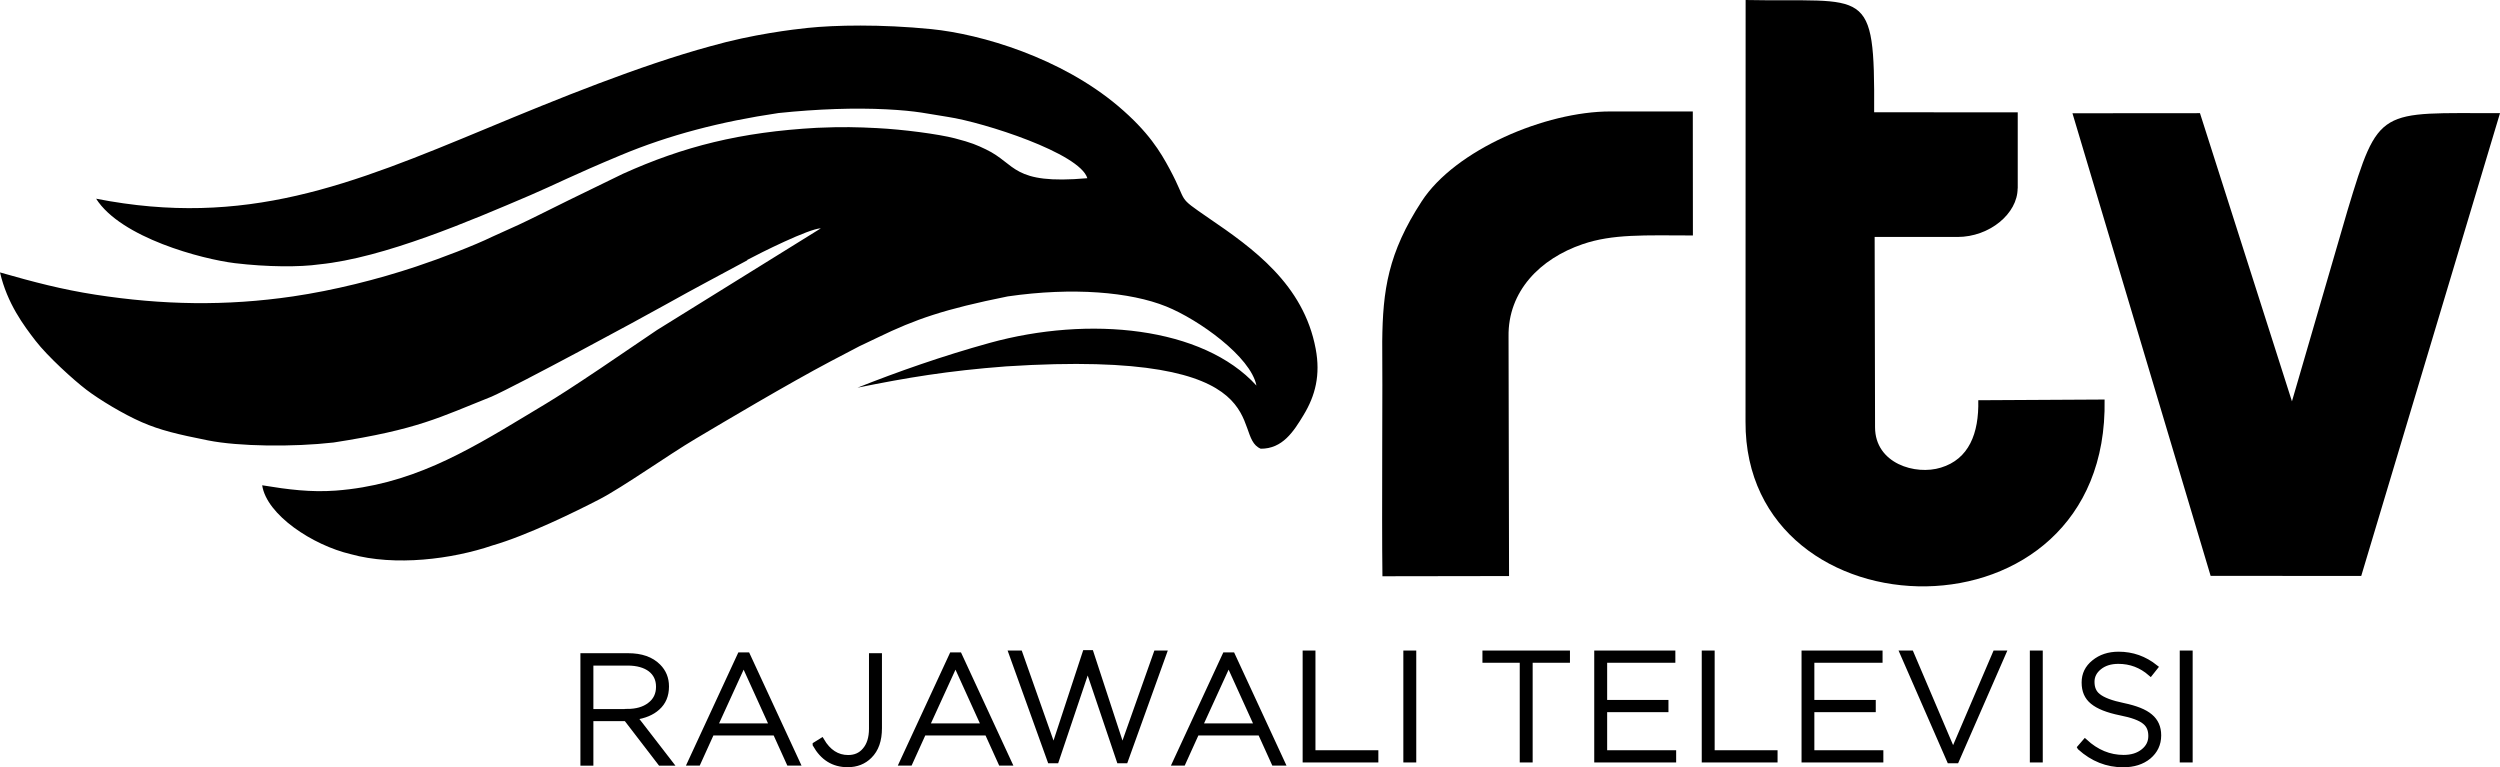 <?xml version="1.0" encoding="UTF-8" standalone="no"?>
<!-- Created with Inkscape (http://www.inkscape.org/) -->

<svg
   xmlns:dc="http://purl.org/dc/elements/1.1/"
   xmlns:cc="http://creativecommons.org/ns#"
   xmlns:rdf="http://www.w3.org/1999/02/22-rdf-syntax-ns#"
   xmlns:svg="http://www.w3.org/2000/svg"
   xmlns="http://www.w3.org/2000/svg"
   xmlns:sodipodi="http://sodipodi.sourceforge.net/DTD/sodipodi-0.dtd"
   xmlns:inkscape="http://www.inkscape.org/namespaces/inkscape"
   width="1000"
   height="306.915"
   viewBox="0 0 1000 306.915"
   id="svg9292"
   version="1.1"
   inkscape:version="0.91 r13725"
   sodipodi:docname="Rajawali_Televisi_2014_monochrome.svg">
  <defs
     id="defs9294" />
  <sodipodi:namedview
     id="base"
     pagecolor="#ffffff"
     bordercolor="#666666"
     borderopacity="1.0"
     inkscape:pageopacity="0.0"
     inkscape:pageshadow="2"
     inkscape:zoom="0.37597656"
     inkscape:cx="-27.981895"
     inkscape:cy="522.624"
     inkscape:document-units="px"
     inkscape:current-layer="layer1"
     showgrid="false"
     units="px"
     inkscape:window-width="1366"
     inkscape:window-height="705"
     inkscape:window-x="-8"
     inkscape:window-y="-8"
     inkscape:window-maximized="1" />
  <g
     inkscape:label="Layer 1"
     inkscape:groupmode="layer"
     id="layer1"
     transform="translate(0,-745.447)">
    <path
       style="clip-rule:evenodd;fill:#000000;fill-rule:nonzero;stroke-width:0.334;image-rendering:optimizeQuality;shape-rendering:geometricPrecision;text-rendering:geometricPrecision"
       inkscape:connector-curvature="0"
       id="path38"
       d="m 233.191,1007.717 18.074,0 c 5.221,0 9.278,1.406 12.089,4.257 2.169,2.169 3.253,4.86 3.253,7.993 l 0,0.12 c 0,3.494 -1.165,6.346 -3.575,8.475 -2.209,2.008 -5.221,3.253 -9.037,3.816 l 14.178,18.355 -4.057,0 -13.696,-17.833 -14.057,0 0,17.833 -3.213,0 0,-43.016 z m 17.672,22.291 c 3.695,0 6.707,-0.844 8.957,-2.571 2.41,-1.767 3.575,-4.257 3.575,-7.229 l 0,-0.12 c 0,-2.892 -1.125,-5.221 -3.253,-6.868 -2.169,-1.647 -5.221,-2.53 -9.077,-2.53 l -14.7,0 0,19.359 14.499,0 z"
       class="fil0" />
    <path
       style="clip-rule:evenodd;fill:#000000;fill-rule:nonzero;stroke-width:0.334;image-rendering:optimizeQuality;shape-rendering:geometricPrecision;text-rendering:geometricPrecision"
       inkscape:connector-curvature="0"
       d="m 295.968,1007.395 3.052,0 20.042,43.297 -3.494,0 -5.462,-12.049 -25.384,0 -5.462,12.049 -3.334,0 z m 12.772,28.396 -11.286,-24.861 -11.366,24.861 z"
       class="fil0"
       id="1" />
    <path
       style="clip-rule:evenodd;fill:#000000;fill-rule:nonzero;stroke-width:0.334;image-rendering:optimizeQuality;shape-rendering:geometricPrecision;text-rendering:geometricPrecision"
       inkscape:connector-curvature="0"
       d="m 326.05,1043.262 2.651,-1.647 c 2.651,4.538 6.185,6.828 10.563,6.828 2.771,0 4.98,-0.964 6.627,-2.932 1.767,-2.008 2.691,-4.9 2.691,-8.555 l 0,-29.239 3.213,0 0,28.998 c 0,4.86 -1.285,8.555 -3.936,11.166 -2.289,2.289 -5.221,3.454 -8.796,3.454 -5.703,0 -10.001,-2.691 -13.013,-8.033 z"
       class="fil0"
       id="2" />
    <path
       style="clip-rule:evenodd;fill:#000000;fill-rule:nonzero;stroke-width:0.334;image-rendering:optimizeQuality;shape-rendering:geometricPrecision;text-rendering:geometricPrecision"
       inkscape:connector-curvature="0"
       d="m 380.713,1007.395 3.052,0 20.042,43.297 -3.494,0 -5.462,-12.049 -25.384,0 -5.462,12.049 -3.334,0 z m 12.772,28.396 -11.286,-24.861 -11.366,24.861 z"
       class="fil0"
       id="3" />
    <polygon
       style="clip-rule:evenodd;fill:#000000;fill-rule:nonzero;image-rendering:optimizeQuality;shape-rendering:geometricPrecision;text-rendering:geometricPrecision"
       points="10199,6530 10535,7482 10849,6526 10910,6526 11223,7482 11560,6530 11642,6530 11254,7608 11190,7608 10876,6678 10563,7608 10498,7608 10110,6530 "
       class="fil0"
       id="4"
       transform="matrix(0.04,0,0,0.04,0.04,745.447)" />
    <path
       style="clip-rule:evenodd;fill:#000000;fill-rule:nonzero;stroke-width:0.334;image-rendering:optimizeQuality;shape-rendering:geometricPrecision;text-rendering:geometricPrecision"
       inkscape:connector-curvature="0"
       d="m 489.959,1007.395 3.052,0 20.042,43.297 -3.494,0 -5.462,-12.049 -25.384,0 -5.462,12.049 -3.334,0 z m 12.772,28.396 -11.286,-24.861 -11.366,24.861 z"
       class="fil0"
       id="5" />
    <polygon
       style="clip-rule:evenodd;fill:#000000;fill-rule:nonzero;image-rendering:optimizeQuality;shape-rendering:geometricPrecision;text-rendering:geometricPrecision"
       points="13758,7600 13050,7600 13050,6530 13129,6530 13129,7527 13758,7527 "
       class="fil0"
       id="6"
       transform="matrix(0.04,0,0,0.04,0.04,745.447)" />
    <polygon
       style="clip-rule:evenodd;fill:#000000;fill-rule:nonzero;image-rendering:optimizeQuality;shape-rendering:geometricPrecision;text-rendering:geometricPrecision"
       points="14057,6530 14137,6530 14137,7600 14057,7600 "
       class="fil0"
       id="7"
       transform="matrix(0.04,0,0,0.04,0.04,745.447)" />
    <polygon
       style="clip-rule:evenodd;fill:#000000;fill-rule:nonzero;image-rendering:optimizeQuality;shape-rendering:geometricPrecision;text-rendering:geometricPrecision"
       points="15221,6603 14848,6603 14848,6530 15674,6530 15674,6603 15301,6603 15301,7600 15221,7600 "
       class="fil0"
       id="8"
       transform="matrix(0.04,0,0,0.04,0.04,745.447)" />
    <polygon
       style="clip-rule:evenodd;fill:#000000;fill-rule:nonzero;image-rendering:optimizeQuality;shape-rendering:geometricPrecision;text-rendering:geometricPrecision"
       points="16046,7024 16659,7024 16659,7097 16046,7097 16046,7527 16736,7527 16736,7600 15966,7600 15966,6530 16728,6530 16728,6603 16046,6603 "
       class="fil0"
       id="9"
       transform="matrix(0.04,0,0,0.04,0.04,745.447)" />
    <polygon
       style="clip-rule:evenodd;fill:#000000;fill-rule:nonzero;image-rendering:optimizeQuality;shape-rendering:geometricPrecision;text-rendering:geometricPrecision"
       points="17750,7600 17041,7600 17041,6530 17121,6530 17121,7527 17750,7527 "
       class="fil0"
       id="10"
       transform="matrix(0.04,0,0,0.04,0.04,745.447)" />
    <polygon
       style="clip-rule:evenodd;fill:#000000;fill-rule:nonzero;image-rendering:optimizeQuality;shape-rendering:geometricPrecision;text-rendering:geometricPrecision"
       points="18118,7024 18732,7024 18732,7097 18118,7097 18118,7527 18808,7527 18808,7600 18039,7600 18039,6530 18800,6530 18800,6603 18118,6603 "
       class="fil0"
       id="11"
       transform="matrix(0.04,0,0,0.04,0.04,745.447)" />
    <polygon
       style="clip-rule:evenodd;fill:#000000;fill-rule:nonzero;image-rendering:optimizeQuality;shape-rendering:geometricPrecision;text-rendering:geometricPrecision"
       points="19564,7608 19493,7608 19022,6530 19111,6530 19530,7514 19951,6530 20035,6530 "
       class="fil0"
       id="12"
       transform="matrix(0.04,0,0,0.04,0.04,745.447)" />
    <polygon
       style="clip-rule:evenodd;fill:#000000;fill-rule:nonzero;image-rendering:optimizeQuality;shape-rendering:geometricPrecision;text-rendering:geometricPrecision"
       points="20322,6530 20402,6530 20402,7600 20322,7600 "
       class="fil0"
       id="13"
       transform="matrix(0.04,0,0,0.04,0.04,745.447)" />
    <path
       style="clip-rule:evenodd;fill:#000000;fill-rule:nonzero;stroke-width:0.334;image-rendering:optimizeQuality;shape-rendering:geometricPrecision;text-rendering:geometricPrecision"
       inkscape:connector-curvature="0"
       d="m 831.914,1044.427 2.089,-2.41 c 4.619,4.257 9.76,6.386 15.423,6.386 3.213,0 5.824,-0.803 7.872,-2.45 2.008,-1.607 3.012,-3.615 3.012,-6.065 l 0,-0.12 c 0,-2.41 -0.803,-4.257 -2.41,-5.543 -1.767,-1.486 -5.02,-2.691 -9.76,-3.615 -5.141,-1.044 -8.836,-2.53 -11.125,-4.418 -2.289,-1.847 -3.374,-4.418 -3.374,-7.671 l 0,-0.12 c 0,-3.213 1.285,-5.904 3.936,-8.033 2.651,-2.169 5.904,-3.253 9.88,-3.253 5.462,0 10.362,1.727 14.74,5.221 l -2.008,2.53 c -3.735,-3.253 -7.993,-4.86 -12.852,-4.86 -3.133,0 -5.663,0.803 -7.631,2.41 -1.888,1.526 -2.892,3.454 -2.892,5.703 l 0,0.12 c 0,2.41 0.803,4.298 2.45,5.583 1.848,1.526 5.221,2.812 10.081,3.816 4.98,1.044 8.555,2.45 10.804,4.378 2.209,1.847 3.334,4.378 3.334,7.511 l 0,0.12 c 0,3.454 -1.366,6.266 -3.976,8.475 -2.651,2.169 -6.065,3.253 -10.242,3.253 -6.466,0 -12.21,-2.289 -17.311,-6.868 z"
       class="fil0"
       id="14" />
    <polygon
       style="clip-rule:evenodd;fill:#000000;fill-rule:nonzero;image-rendering:optimizeQuality;shape-rendering:geometricPrecision;text-rendering:geometricPrecision"
       points="21821,6530 21901,6530 21901,7600 21821,7600 "
       class="fil0"
       id="15"
       transform="matrix(0.04,0,0,0.04,0.04,745.447)" />
    <path
       style="clip-rule:evenodd;fill:#000000;fill-rule:nonzero;stroke:#000000;stroke-width:1.975;stroke-opacity:1;image-rendering:optimizeQuality;shape-rendering:geometricPrecision;text-rendering:geometricPrecision"
       inkscape:connector-curvature="0"
       d="m 233.191,1007.717 18.074,0 c 5.221,0 9.278,1.406 12.089,4.257 2.169,2.169 3.253,4.86 3.253,7.993 l 0,0.12 c 0,3.494 -1.165,6.346 -3.575,8.475 -2.209,2.008 -5.221,3.253 -9.037,3.816 l 14.178,18.355 -4.057,0 -13.696,-17.833 -14.057,0 0,17.833 -3.213,0 0,-43.016 z m 17.672,22.291 c 3.695,0 6.707,-0.844 8.957,-2.571 2.41,-1.767 3.575,-4.257 3.575,-7.229 l 0,-0.12 c 0,-2.892 -1.125,-5.221 -3.253,-6.868 -2.169,-1.647 -5.221,-2.53 -9.077,-2.53 l -14.7,0 0,19.359 14.499,0 z"
       class="fil1 str0"
       id="16" />
    <path
       style="clip-rule:evenodd;fill:#000000;fill-rule:nonzero;stroke:#000000;stroke-width:1.975;stroke-opacity:1;image-rendering:optimizeQuality;shape-rendering:geometricPrecision;text-rendering:geometricPrecision"
       inkscape:connector-curvature="0"
       d="m 295.968,1007.395 3.052,0 20.042,43.297 -3.494,0 -5.462,-12.049 -25.384,0 -5.462,12.049 -3.334,0 z m 12.772,28.396 -11.286,-24.861 -11.366,24.861 z"
       class="fil1 str0"
       id="17" />
    <path
       style="clip-rule:evenodd;fill:#000000;fill-rule:nonzero;stroke:#000000;stroke-width:1.975;stroke-opacity:1;image-rendering:optimizeQuality;shape-rendering:geometricPrecision;text-rendering:geometricPrecision"
       inkscape:connector-curvature="0"
       d="m 326.05,1043.262 2.651,-1.647 c 2.651,4.538 6.185,6.828 10.563,6.828 2.771,0 4.98,-0.964 6.627,-2.932 1.767,-2.008 2.691,-4.9 2.691,-8.555 l 0,-29.239 3.213,0 0,28.998 c 0,4.86 -1.285,8.555 -3.936,11.166 -2.289,2.289 -5.221,3.454 -8.796,3.454 -5.703,0 -10.001,-2.691 -13.013,-8.033 z"
       class="fil1 str0"
       id="18" />
    <path
       style="clip-rule:evenodd;fill:#000000;fill-rule:nonzero;stroke:#000000;stroke-width:1.975;stroke-opacity:1;image-rendering:optimizeQuality;shape-rendering:geometricPrecision;text-rendering:geometricPrecision"
       inkscape:connector-curvature="0"
       d="m 380.713,1007.395 3.052,0 20.042,43.297 -3.494,0 -5.462,-12.049 -25.384,0 -5.462,12.049 -3.334,0 z m 12.772,28.396 -11.286,-24.861 -11.366,24.861 z"
       class="fil1 str0"
       id="19" />
    <polygon
       style="clip-rule:evenodd;fill:#000000;fill-rule:nonzero;stroke:#000000;stroke-width:49.162;stroke-opacity:1;image-rendering:optimizeQuality;shape-rendering:geometricPrecision;text-rendering:geometricPrecision"
       points="10199,6530 10535,7482 10849,6526 10910,6526 11223,7482 11560,6530 11642,6530 11254,7608 11190,7608 10876,6678 10563,7608 10498,7608 10110,6530 "
       class="fil1 str0"
       id="20"
       transform="matrix(0.04,0,0,0.04,0.04,745.447)" />
    <path
       style="clip-rule:evenodd;fill:#000000;fill-rule:nonzero;stroke:#000000;stroke-width:1.975;stroke-opacity:1;image-rendering:optimizeQuality;shape-rendering:geometricPrecision;text-rendering:geometricPrecision"
       inkscape:connector-curvature="0"
       d="m 489.959,1007.395 3.052,0 20.042,43.297 -3.494,0 -5.462,-12.049 -25.384,0 -5.462,12.049 -3.334,0 z m 12.772,28.396 -11.286,-24.861 -11.366,24.861 z"
       class="fil1 str0"
       id="21" />
    <polygon
       style="clip-rule:evenodd;fill:#000000;fill-rule:nonzero;stroke:#000000;stroke-width:49.162;stroke-opacity:1;image-rendering:optimizeQuality;shape-rendering:geometricPrecision;text-rendering:geometricPrecision"
       points="13758,7600 13050,7600 13050,6530 13129,6530 13129,7527 13758,7527 "
       class="fil1 str0"
       id="22"
       transform="matrix(0.04,0,0,0.04,0.04,745.447)" />
    <polygon
       style="clip-rule:evenodd;fill:#000000;fill-rule:nonzero;stroke:#000000;stroke-width:49.162;stroke-opacity:1;image-rendering:optimizeQuality;shape-rendering:geometricPrecision;text-rendering:geometricPrecision"
       points="14057,6530 14137,6530 14137,7600 14057,7600 "
       class="fil1 str0"
       id="23"
       transform="matrix(0.04,0,0,0.04,0.04,745.447)" />
    <polygon
       style="clip-rule:evenodd;fill:#000000;fill-rule:nonzero;stroke:#000000;stroke-width:49.162;stroke-opacity:1;image-rendering:optimizeQuality;shape-rendering:geometricPrecision;text-rendering:geometricPrecision"
       points="15221,6603 14848,6603 14848,6530 15674,6530 15674,6603 15301,6603 15301,7600 15221,7600 "
       class="fil1 str0"
       id="24"
       transform="matrix(0.04,0,0,0.04,0.04,745.447)" />
    <polygon
       style="clip-rule:evenodd;fill:#000000;fill-rule:nonzero;stroke:#000000;stroke-width:49.162;stroke-opacity:1;image-rendering:optimizeQuality;shape-rendering:geometricPrecision;text-rendering:geometricPrecision"
       points="16046,7024 16659,7024 16659,7097 16046,7097 16046,7527 16736,7527 16736,7600 15966,7600 15966,6530 16728,6530 16728,6603 16046,6603 "
       class="fil1 str0"
       id="25"
       transform="matrix(0.04,0,0,0.04,0.04,745.447)" />
    <polygon
       style="clip-rule:evenodd;fill:#000000;fill-rule:nonzero;stroke:#000000;stroke-width:49.162;stroke-opacity:1;image-rendering:optimizeQuality;shape-rendering:geometricPrecision;text-rendering:geometricPrecision"
       points="17750,7600 17041,7600 17041,6530 17121,6530 17121,7527 17750,7527 "
       class="fil1 str0"
       id="26"
       transform="matrix(0.04,0,0,0.04,0.04,745.447)" />
    <polygon
       style="clip-rule:evenodd;fill:#000000;fill-rule:nonzero;stroke:#000000;stroke-width:49.162;stroke-opacity:1;image-rendering:optimizeQuality;shape-rendering:geometricPrecision;text-rendering:geometricPrecision"
       points="18118,7024 18732,7024 18732,7097 18118,7097 18118,7527 18808,7527 18808,7600 18039,7600 18039,6530 18800,6530 18800,6603 18118,6603 "
       class="fil1 str0"
       id="27"
       transform="matrix(0.04,0,0,0.04,0.04,745.447)" />
    <polygon
       style="clip-rule:evenodd;fill:#000000;fill-rule:nonzero;stroke:#000000;stroke-width:49.162;stroke-opacity:1;image-rendering:optimizeQuality;shape-rendering:geometricPrecision;text-rendering:geometricPrecision"
       points="19564,7608 19493,7608 19022,6530 19111,6530 19530,7514 19951,6530 20035,6530 "
       class="fil1 str0"
       id="28"
       transform="matrix(0.04,0,0,0.04,0.04,745.447)" />
    <polygon
       style="clip-rule:evenodd;fill:#000000;fill-rule:nonzero;stroke:#000000;stroke-width:49.162;stroke-opacity:1;image-rendering:optimizeQuality;shape-rendering:geometricPrecision;text-rendering:geometricPrecision"
       points="20322,6530 20402,6530 20402,7600 20322,7600 "
       class="fil1 str0"
       id="29"
       transform="matrix(0.04,0,0,0.04,0.04,745.447)" />
    <path
       style="clip-rule:evenodd;fill:#000000;fill-rule:nonzero;stroke:#000000;stroke-width:1.975;stroke-opacity:1;image-rendering:optimizeQuality;shape-rendering:geometricPrecision;text-rendering:geometricPrecision"
       inkscape:connector-curvature="0"
       d="m 831.914,1044.427 2.089,-2.41 c 4.619,4.257 9.76,6.386 15.423,6.386 3.213,0 5.824,-0.803 7.872,-2.45 2.008,-1.607 3.012,-3.615 3.012,-6.065 l 0,-0.12 c 0,-2.41 -0.803,-4.257 -2.41,-5.543 -1.767,-1.486 -5.02,-2.691 -9.76,-3.615 -5.141,-1.044 -8.836,-2.53 -11.125,-4.418 -2.289,-1.847 -3.374,-4.418 -3.374,-7.671 l 0,-0.12 c 0,-3.213 1.285,-5.904 3.936,-8.033 2.651,-2.169 5.904,-3.253 9.88,-3.253 5.462,0 10.362,1.727 14.74,5.221 l -2.008,2.53 c -3.735,-3.253 -7.993,-4.86 -12.852,-4.86 -3.133,0 -5.663,0.803 -7.631,2.41 -1.888,1.526 -2.892,3.454 -2.892,5.703 l 0,0.12 c 0,2.41 0.803,4.298 2.45,5.583 1.848,1.526 5.221,2.812 10.081,3.816 4.98,1.044 8.555,2.45 10.804,4.378 2.209,1.847 3.334,4.378 3.334,7.511 l 0,0.12 c 0,3.454 -1.366,6.266 -3.976,8.475 -2.651,2.169 -6.065,3.253 -10.242,3.253 -6.466,0 -12.21,-2.289 -17.311,-6.868 z"
       class="fil1 str0"
       id="30" />
    <polygon
       style="clip-rule:evenodd;fill:#000000;fill-rule:nonzero;stroke:#000000;stroke-width:49.162;stroke-opacity:1;image-rendering:optimizeQuality;shape-rendering:geometricPrecision;text-rendering:geometricPrecision"
       points="21821,6530 21901,6530 21901,7600 21821,7600 "
       class="fil1 str0"
       id="31"
       transform="matrix(0.04,0,0,0.04,0.04,745.447)" />
    <path
       inkscape:connector-curvature="0"
       style="clip-rule:evenodd;fill:#000000;fill-rule:evenodd;stroke-width:0.334;image-rendering:optimizeQuality;shape-rendering:geometricPrecision;text-rendering:geometricPrecision"
       id="path71"
       d="m 884.248,975.787 60.246,0.04 55.506,-185.115 c -48.558,0.04 -48.357,-2.932 -61.009,38.959 l -22.211,76.311 -36.79,-115.27 -51.008,0.04 z"
       class="fil2" />
    <path
       inkscape:connector-curvature="0"
       style="clip-rule:evenodd;fill:#000000;fill-rule:evenodd;stroke-width:0.334;image-rendering:optimizeQuality;shape-rendering:geometricPrecision;text-rendering:geometricPrecision"
       id="path73"
       d="m 298.94,849.391 c 5.181,-2.771 24.62,-12.491 29.4,-12.611 l -65.547,40.686 c -37.955,25.906 -40.325,26.99 -52.253,34.179 -24.781,14.981 -46.751,27.834 -76.271,30.043 -9.92,0.723 -18.917,-0.402 -29.4,-2.129 1.767,11.848 20.202,23.978 35.425,27.552 17.712,4.94 40.606,2.008 56.711,-3.494 13.696,-3.936 33.376,-13.575 42.815,-18.475 9.438,-4.9 27.472,-17.712 38.397,-24.179 10.925,-6.507 37.312,-22.17 54.061,-31.006 16.748,-8.796 7.631,-4.097 18.917,-9.559 15.021,-7.27 26.388,-11.246 51.892,-16.387 26.107,-3.775 49.04,-1.767 63.379,4.016 12.973,5.221 33.858,20.122 36.107,31.649 -21.447,-23.576 -66.913,-28.034 -106.675,-17.07 -18.998,5.261 -36.83,11.527 -52.896,17.913 19.801,-4.016 36.107,-6.748 59.443,-8.515 112.017,-7.23 89.324,27.793 101.856,32.934 8.716,0.04 13.134,-6.868 17.11,-13.455 4.739,-7.792 6.828,-16.066 4.86,-26.508 -4.82,-25.785 -25.062,-40.204 -42.855,-52.334 -13.214,-9.117 -7.912,-5.342 -15.543,-19.56 -3.655,-6.788 -8.354,-14.82 -20.644,-25.223 -22.853,-19.279 -54.583,-28.757 -74.745,-30.766 -20.122,-2.008 -38.678,-1.607 -49.361,-0.482 -5.743,0.602 -21.929,2.49 -38.879,7.31 -28.556,7.792 -61.491,21.207 -89.284,32.774 -54.623,22.693 -96.795,39.963 -156.519,28.235 9.961,15.664 42.413,24.179 55.466,25.785 13.053,1.566 26.066,1.607 33.858,0.482 25.785,-2.57 60.326,-17.391 84.465,-27.713 9.479,-4.057 16.869,-7.952 36.147,-15.985 19.238,-8.033 39.883,-13.415 63.017,-16.829 15.784,-1.647 30.645,-2.129 43.216,-1.486 12.531,0.643 16.226,1.767 24.661,3.052 14.218,2.169 52.655,14.459 55.667,24.5 -30.364,2.691 -28.275,-5.663 -40.566,-11.527 -3.615,-1.727 -5.743,-2.691 -12.411,-4.418 -6.667,-1.727 -20.805,-3.575 -31.167,-4.097 -7.832,-0.402 -13.776,-0.562 -24.018,-0.12 -30.605,1.687 -53.378,7.47 -77.597,18.395 -38.437,18.556 -33.537,16.869 -52.293,25.183 -7.189,3.494 -19.961,8.434 -30.444,11.929 -15.664,5.221 -32.934,9.519 -49.241,11.929 -26.789,3.936 -52.253,3.454 -79.002,-0.683 C 24.781,861.239 13.616,858.307 0,854.411 c 2.892,12.451 9.479,21.207 14.258,27.392 4.779,6.185 15.102,15.584 20.323,19.56 5.221,3.976 14.78,9.76 22.17,12.973 7.39,3.213 14.218,4.82 26.468,7.27 12.25,2.45 34.019,2.691 50.205,0.843 33.979,-5.261 42.293,-10.041 63.218,-18.355 10.161,-4.498 58.92,-30.806 70.006,-37.031 11.085,-6.225 22.572,-12.25 32.211,-17.471 z"
       class="fil3" />
    <path
       inkscape:connector-curvature="0"
       style="clip-rule:evenodd;fill:#000000;fill-rule:evenodd;stroke-width:0.334;image-rendering:optimizeQuality;shape-rendering:geometricPrecision;text-rendering:geometricPrecision"
       id="path75"
       d="m 807.093,820.834 0,-30.444 -57.434,-0.04 c 0.281,-51.289 -2.651,-43.899 -51.41,-44.903 0,56.229 0,112.419 -0.04,168.648 -0.442,87.397 145.514,91.252 143.626,-8.836 l -50.526,0.281 c 0.321,13.375 -3.816,23.576 -14.941,26.95 -10.161,3.173 -26.307,-1.607 -26.348,-16.106 l -0.161,-76.151 33.135,0 c 12.852,0 24.058,-9.358 24.058,-19.439 z"
       class="fil4" />
    <path
       inkscape:connector-curvature="0"
       style="clip-rule:evenodd;fill:#000000;fill-rule:evenodd;stroke-width:0.334;image-rendering:optimizeQuality;shape-rendering:geometricPrecision;text-rendering:geometricPrecision"
       id="path77"
       d="m 677.163,839.591 -0.04,-49.562 c -14.539,0.08 -7.149,-0.04 -33.015,0 -25.866,0 -62.013,15.302 -75.428,35.947 -13.455,20.644 -15.584,35.585 -15.784,56.029 0.201,14.78 -0.241,69.765 0.08,93.943 l 50.647,-0.08 -0.201,-95.791 c -0.281,-18.154 12.652,-31.167 29.601,-36.951 12.049,-4.137 24.781,-3.534 44.14,-3.494 z"
       class="fil5" />
  </g>
</svg>
